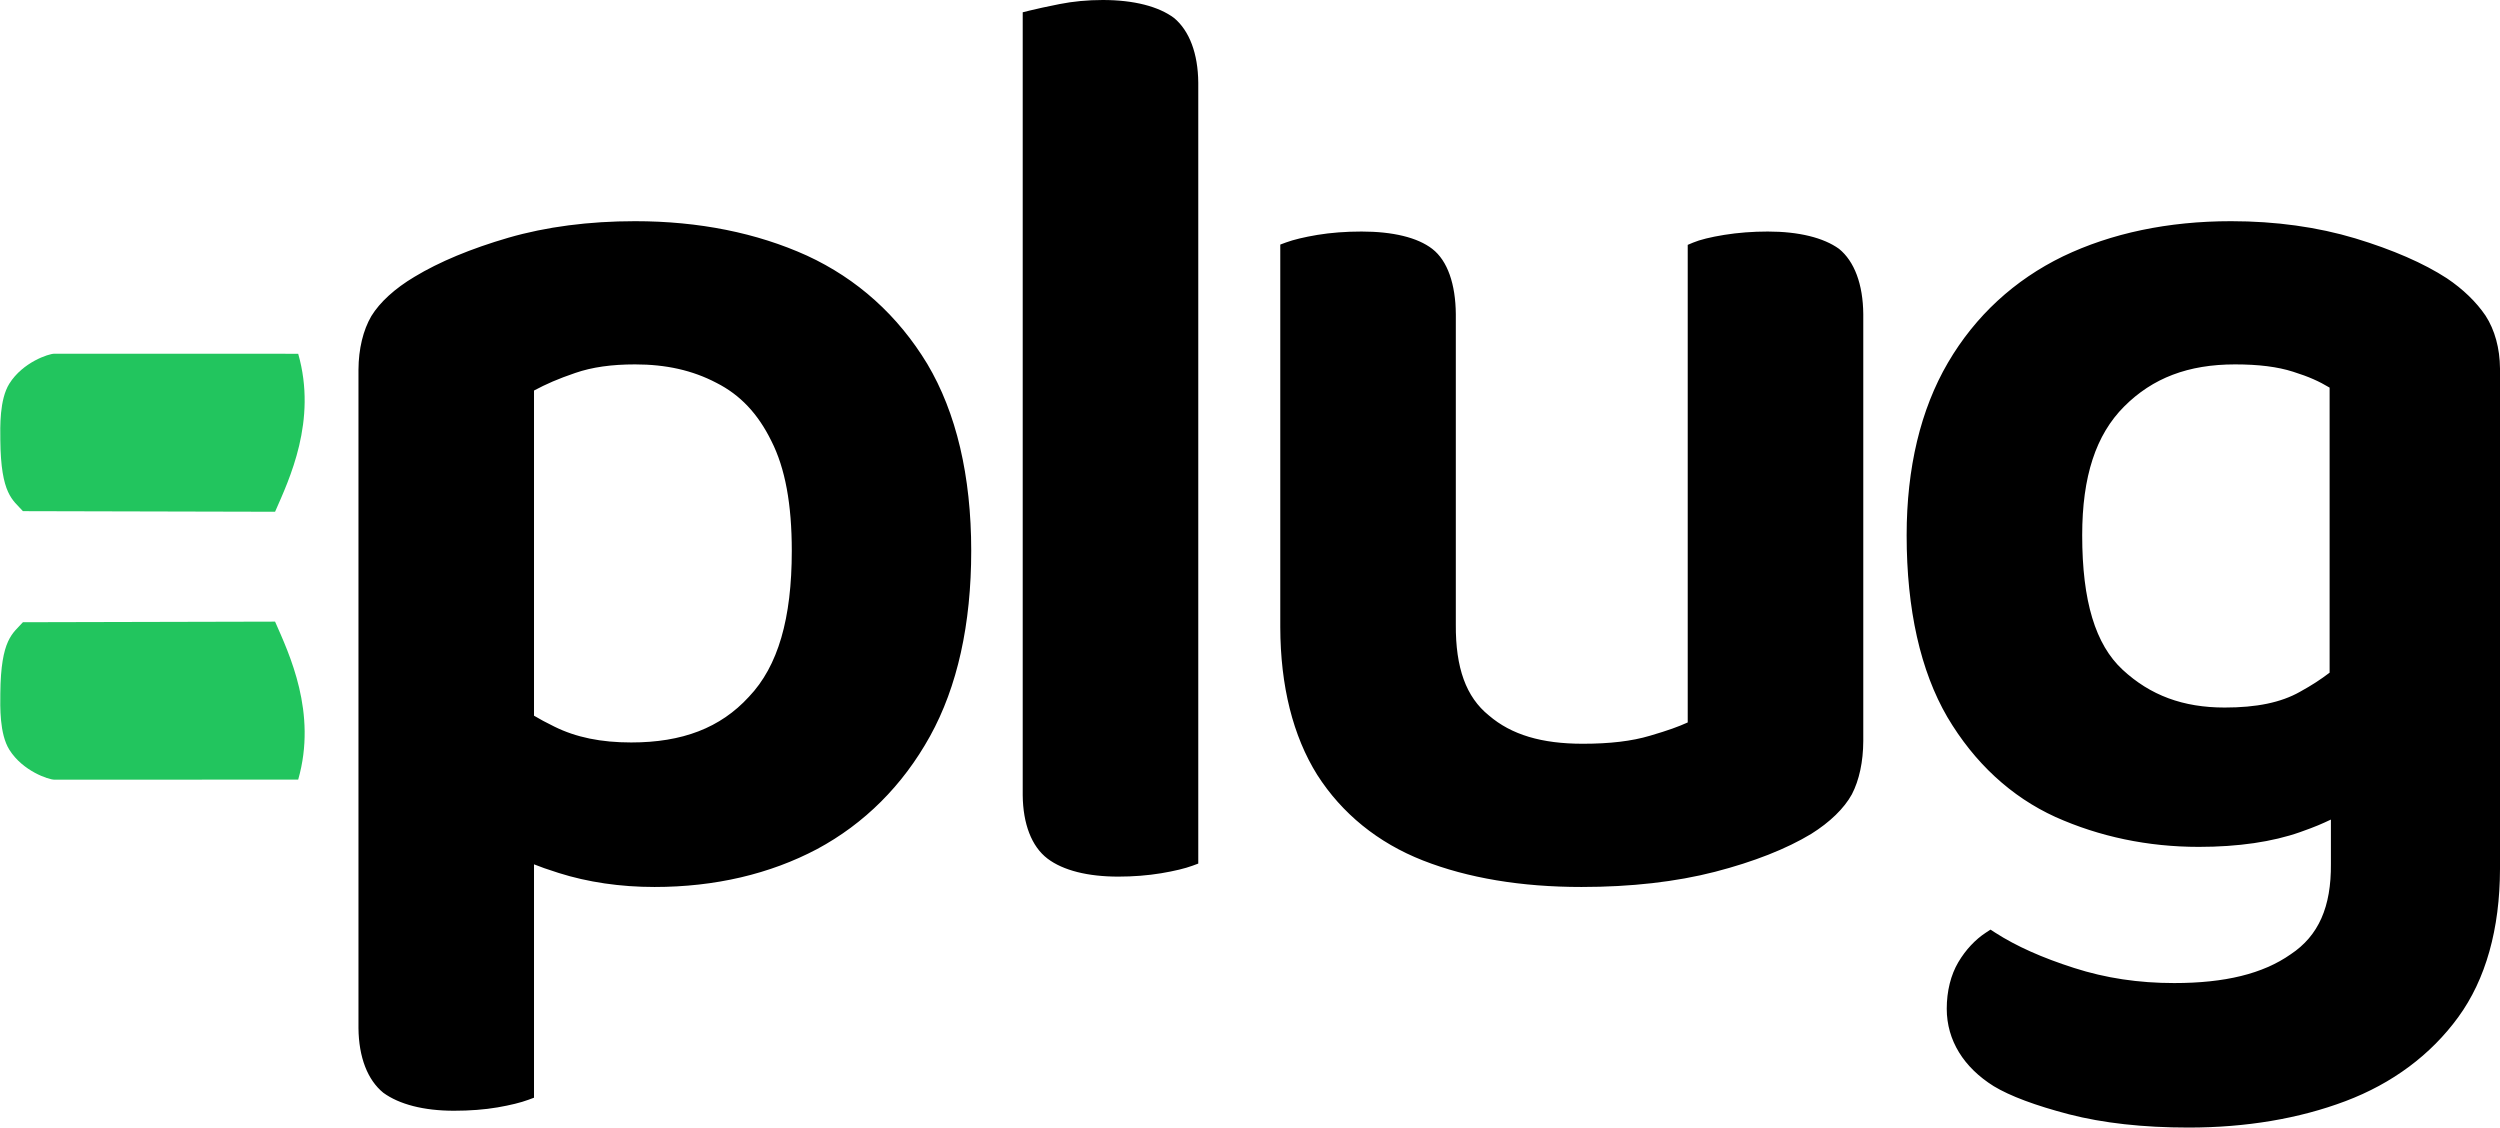 <svg
      viewBox="134.723 163.179 140.897 63.548"
      xmlns="http://www.w3.org/2000/svg"
    >
      <path
        d="M 171.609 212.668 Q 176.639 212.668 180.54 210.59 Q 184.44 208.512 186.7 204.43 Q 188.96 200.348 188.96 194.224 Q 188.96 187.955 186.554 183.945 Q 184.148 179.936 179.993 178.04 Q 175.838 176.145 170.516 176.145 Q 166.652 176.145 163.517 177.056 Q 160.383 177.967 158.342 179.207 Q 156.738 180.154 156.082 181.248 Q 155.426 182.341 155.426 184.018 L 155.426 207.929 L 164.319 207.929 L 164.319 184.893 Q 165.486 184.237 166.98 183.726 Q 168.475 183.216 170.516 183.216 Q 173.213 183.216 175.327 184.31 Q 177.441 185.403 178.644 187.809 Q 179.847 190.214 179.847 194.224 Q 179.847 200.056 177.296 202.79 Q 174.744 205.523 170.297 205.523 Q 167.673 205.523 165.741 204.576 Q 163.809 203.628 162.497 202.462 L 162.497 210.189 Q 163.955 211.137 166.361 211.902 Q 168.766 212.668 171.609 212.668 Z M 164.319 205.451 L 155.426 205.378 L 155.426 221.124 Q 155.426 223.457 156.628 224.368 Q 157.831 225.279 160.31 225.279 Q 161.622 225.279 162.679 225.097 Q 163.736 224.915 164.319 224.696 Z M 192.862 192.401 L 201.756 192.839 L 201.756 211.501 Q 201.173 211.72 200.079 211.902 Q 198.986 212.084 197.746 212.084 Q 195.268 212.084 194.065 211.173 Q 192.862 210.262 192.862 208.002 Z M 201.756 197.359 L 192.862 196.921 L 192.862 164.262 Q 193.445 164.116 194.539 163.898 Q 195.632 163.679 196.872 163.679 Q 199.423 163.679 200.589 164.59 Q 201.756 165.501 201.756 167.834 Z M 207.378 198.525 L 207.378 192.693 L 216.271 192.693 L 216.271 198.379 Q 216.271 202.17 218.313 203.883 Q 220.354 205.596 223.926 205.596 Q 226.259 205.596 227.862 205.122 Q 229.466 204.649 230.341 204.211 L 230.341 192.693 L 239.235 192.693 L 239.235 204.94 Q 239.235 206.617 238.652 207.71 Q 238.068 208.804 236.538 209.752 Q 234.496 210.991 231.252 211.829 Q 228.008 212.668 223.853 212.668 Q 218.823 212.668 215.105 211.21 Q 211.387 209.752 209.382 206.58 Q 207.378 203.409 207.378 198.525 Z M 239.235 196.192 L 230.341 196.192 L 230.341 177.311 Q 230.851 177.092 231.981 176.91 Q 233.111 176.728 234.351 176.728 Q 236.902 176.728 238.068 177.603 Q 239.235 178.478 239.235 180.883 Z M 216.271 196.192 L 207.378 196.192 L 207.378 177.311 Q 207.961 177.092 209.054 176.91 Q 210.148 176.728 211.46 176.728 Q 214.011 176.728 215.141 177.603 Q 216.271 178.478 216.271 180.883 Z M 258.644 210.408 Q 254.416 210.408 250.771 208.767 Q 247.126 207.127 244.902 203.336 Q 242.679 199.546 242.679 193.349 Q 242.679 187.736 244.939 183.872 Q 247.199 180.008 251.208 178.077 Q 255.218 176.145 260.467 176.145 Q 264.185 176.145 267.319 177.092 Q 270.454 178.04 272.349 179.279 Q 273.662 180.154 274.391 181.248 Q 275.12 182.341 275.12 183.945 L 275.12 206.69 L 266.517 206.69 L 266.517 184.747 Q 265.497 184.091 264.112 183.653 Q 262.727 183.216 260.685 183.216 Q 256.603 183.216 254.088 185.731 Q 251.573 188.246 251.573 193.349 Q 251.573 199.035 254.015 201.295 Q 256.457 203.555 260.102 203.555 Q 262.872 203.555 264.585 202.607 Q 266.299 201.66 267.465 200.493 L 267.83 207.783 Q 266.444 208.804 264.185 209.606 Q 261.925 210.408 258.644 210.408 Z M 266.59 211.866 L 266.59 204.722 L 275.12 204.722 L 275.12 212.157 Q 275.12 217.115 272.86 220.213 Q 270.6 223.311 266.736 224.769 Q 262.872 226.227 258.061 226.227 Q 254.27 226.227 251.463 225.498 Q 248.657 224.769 247.345 223.967 Q 244.939 222.509 244.939 220.031 Q 244.939 218.645 245.522 217.661 Q 246.105 216.677 246.907 216.167 Q 248.73 217.333 251.463 218.208 Q 254.197 219.083 257.259 219.083 Q 261.633 219.083 264.112 217.37 Q 266.59 215.657 266.59 211.866 Z"
        transform="matrix(1, 0, 0, 1, 0, 0)"
      />
      <path
        d="M 166.209 212.378 C 165.449 212.136 165.255 212.06 164.819 211.891 L 164.819 225.044 L 164.495 225.164 C 164.078 225.319 163.486 225.465 162.764 225.59 C 162.036 225.715 161.204 225.779 160.31 225.779 C 158.597 225.779 157.219 225.417 156.326 224.766 C 155.441 224.047 154.942 222.766 154.926 221.124 L 154.926 184.018 C 154.933 182.842 155.187 181.79 155.653 180.991 C 156.137 180.205 156.976 179.439 158.084 178.779 C 159.479 177.935 161.262 177.192 163.377 176.576 C 165.505 175.961 167.908 175.645 170.516 175.645 C 174.113 175.645 177.376 176.304 180.201 177.585 C 183.034 178.891 185.332 180.958 186.983 183.688 C 188.616 186.433 189.46 189.988 189.46 194.224 C 189.46 198.361 188.678 201.889 187.137 204.672 C 185.597 207.454 183.434 209.602 180.775 211.031 C 178.114 212.439 175.019 213.168 171.609 213.168 C 169.678 213.168 167.852 212.898 166.209 212.378 Z M 171.609 212.168 C 174.906 212.168 177.765 211.511 180.305 210.149 C 182.846 208.807 184.789 206.849 186.263 204.188 C 187.735 201.529 188.46 198.253 188.46 194.224 C 188.46 190.102 187.7 186.804 186.125 184.202 C 184.568 181.587 182.492 179.717 179.785 178.495 C 177.07 177.249 174.015 176.645 170.516 176.645 C 167.972 176.645 165.709 176.937 163.657 177.536 C 161.593 178.134 159.928 178.825 158.602 179.634 C 157.573 180.236 156.901 180.833 156.511 181.505 C 156.102 182.163 155.919 182.958 155.926 184.018 L 155.926 221.124 C 155.91 222.592 156.212 223.475 156.93 223.97 C 157.641 224.533 158.717 224.779 160.31 224.779 C 161.166 224.779 161.913 224.722 162.594 224.604 C 163.282 224.486 163.498 224.431 163.819 224.336 L 163.819 210.385 L 164.518 210.688 C 165.117 210.948 165.774 211.191 166.512 211.426 C 168.076 211.927 169.75 212.168 171.609 212.168 Z M 164.074 184.457 C 164.874 184.009 165.803 183.601 166.819 183.253 C 167.86 182.902 169.12 182.716 170.516 182.716 C 172.369 182.716 174.088 183.115 175.557 183.866 C 177.033 184.645 178.247 185.921 179.091 187.585 C 179.915 189.254 180.347 191.505 180.347 194.224 C 180.347 198.183 179.419 201.209 177.661 203.131 C 175.868 205.015 173.353 206.023 170.297 206.023 C 168.497 206.023 166.868 205.676 165.521 205.025 C 165.005 204.772 164.511 204.501 164.058 204.224 L 163.819 204.078 L 163.819 184.6 Z M 164.819 203.515 C 165.179 203.726 165.465 203.884 165.961 204.127 C 167.19 204.738 168.599 205.023 170.297 205.023 C 173.171 205.023 175.321 204.209 176.931 202.449 C 178.574 200.725 179.347 198.041 179.347 194.224 C 179.347 191.597 178.977 189.57 178.197 188.033 C 177.437 186.489 176.44 185.433 175.097 184.754 C 173.747 184.047 172.259 183.716 170.516 183.716 C 169.191 183.716 168.093 183.87 167.141 184.199 C 166.165 184.532 165.509 184.821 164.819 185.189 Z M 201.932 211.969 C 201.513 212.124 200.908 212.27 200.161 212.395 C 199.411 212.519 198.592 212.584 197.746 212.584 C 196.034 212.584 194.644 212.238 193.763 211.572 C 192.855 210.884 192.378 209.597 192.362 208.002 L 192.362 163.872 L 192.741 163.777 C 193.137 163.678 193.707 163.554 194.441 163.408 C 195.195 163.258 196.022 163.179 196.872 163.179 C 198.632 163.179 200.025 163.543 200.897 164.196 C 201.756 164.916 202.241 166.194 202.256 167.834 L 202.256 211.849 Z M 201.256 167.834 C 201.271 166.363 200.978 165.479 200.281 164.984 C 199.598 164.423 198.513 164.179 196.872 164.179 C 196.069 164.179 195.34 164.246 194.637 164.388 C 193.912 164.533 193.701 164.58 193.362 164.657 L 193.362 208.002 C 193.346 209.42 193.671 210.247 194.367 210.774 C 195.09 211.322 196.154 211.584 197.746 211.584 C 198.553 211.584 199.29 211.528 199.997 211.409 C 200.709 211.291 200.931 211.235 201.256 211.14 Z M 206.878 198.525 L 206.878 176.963 L 207.202 176.843 C 207.621 176.688 208.226 176.542 208.972 176.417 C 209.723 176.293 210.566 176.228 211.46 176.228 C 213.218 176.228 214.612 176.561 215.447 177.208 C 216.309 177.875 216.757 179.198 216.771 180.883 L 216.771 198.379 C 216.755 200.819 217.347 202.463 218.634 203.5 C 219.907 204.594 221.618 205.096 223.926 205.096 C 225.451 205.096 226.693 204.95 227.721 204.642 C 228.774 204.332 229.309 204.135 229.841 203.895 L 229.841 176.979 L 230.144 176.852 C 230.523 176.692 231.128 176.541 231.901 176.416 C 232.675 176.292 233.505 176.228 234.351 176.228 C 236.109 176.228 237.498 176.576 238.368 177.203 C 239.232 177.903 239.721 179.196 239.735 180.883 L 239.735 204.94 C 239.73 206.109 239.506 207.151 239.093 207.945 C 238.657 208.737 237.859 209.515 236.797 210.179 C 235.398 211.024 233.569 211.745 231.377 212.313 C 229.18 212.879 226.651 213.168 223.853 213.168 C 220.459 213.168 217.449 212.666 214.922 211.675 C 212.374 210.676 210.35 209.023 208.959 206.847 C 207.592 204.66 206.885 201.841 206.878 198.525 Z M 209.805 206.313 C 211.087 208.367 212.879 209.8 215.288 210.745 C 217.718 211.698 220.541 212.168 223.853 212.168 C 226.595 212.168 228.999 211.898 231.127 211.345 C 233.261 210.796 234.956 210.132 236.279 209.325 C 237.257 208.725 237.868 208.142 238.211 207.475 C 238.575 206.812 238.74 206.007 238.735 204.94 L 238.735 180.883 C 238.749 179.363 238.46 178.47 237.768 178.003 C 237.083 177.463 235.994 177.228 234.351 177.228 C 233.543 177.228 232.793 177.286 232.061 177.404 C 231.327 177.522 231.136 177.571 230.841 177.661 L 230.841 204.521 L 230.565 204.658 C 229.956 204.961 229.088 205.281 228.004 205.602 C 226.894 205.926 225.511 206.096 223.926 206.096 C 221.472 206.096 219.44 205.456 217.992 204.266 C 216.557 203.019 215.787 200.993 215.771 198.379 L 215.771 180.883 C 215.785 179.361 215.48 178.498 214.835 177.998 C 214.163 177.478 213.103 177.228 211.46 177.228 C 210.604 177.228 209.843 177.285 209.136 177.403 C 208.425 177.521 208.203 177.577 207.878 177.672 L 207.878 198.525 C 207.871 201.721 208.5 204.272 209.805 206.313 Z M 258.644 210.908 C 255.774 210.908 253.047 210.334 250.566 209.223 C 248.069 208.085 245.999 206.173 244.471 203.589 C 242.96 200.99 242.179 197.535 242.179 193.349 C 242.179 189.549 242.964 186.258 244.507 183.62 C 246.051 180.981 248.257 178.956 250.991 177.627 C 253.722 176.319 256.917 175.645 260.467 175.645 C 262.98 175.645 265.336 175.974 267.464 176.613 C 269.581 177.255 271.326 178.017 272.626 178.863 C 273.536 179.474 274.286 180.2 274.807 180.971 C 275.326 181.773 275.611 182.81 275.62 183.945 L 275.62 212.157 C 275.611 215.53 274.822 218.372 273.264 220.508 C 271.714 222.633 269.553 224.24 266.913 225.237 C 264.291 226.226 261.31 226.727 258.061 226.727 C 255.506 226.727 253.244 226.474 251.337 225.982 C 249.442 225.488 248.004 224.95 247.086 224.394 C 245.398 223.339 244.439 221.813 244.439 220.031 C 244.439 219.047 244.666 218.124 245.092 217.406 C 245.507 216.705 246.055 216.126 246.639 215.745 L 246.905 215.571 L 247.176 215.746 C 248.359 216.506 249.819 217.158 251.615 217.732 C 253.399 218.306 255.255 218.583 257.259 218.583 C 260.114 218.583 262.256 218.064 263.828 216.959 C 265.394 215.92 266.112 214.291 266.09 211.866 L 266.09 209.369 C 265.557 209.618 265.276 209.749 264.352 210.077 C 262.798 210.624 260.867 210.908 258.644 210.908 Z M 264.018 209.135 C 264.909 208.819 265.676 208.486 266.353 208.12 L 267.09 207.722 L 267.09 211.866 C 267.068 214.496 266.134 216.536 264.396 217.781 C 262.662 218.96 260.236 219.583 257.259 219.583 C 255.18 219.583 253.172 219.277 251.311 218.684 C 249.463 218.091 248.121 217.488 246.921 216.764 C 246.554 217.046 246.314 217.305 245.952 217.916 C 245.6 218.51 245.439 219.167 245.439 220.031 C 245.439 221.553 246.084 222.651 247.604 223.539 C 248.436 224.053 249.742 224.536 251.589 225.014 C 253.425 225.494 255.561 225.727 258.061 225.727 C 261.227 225.727 264.029 225.256 266.559 224.301 C 269.071 223.353 270.993 221.924 272.456 219.918 C 273.911 217.924 274.629 215.395 274.62 212.157 L 274.62 183.945 C 274.629 182.941 274.428 182.181 273.975 181.525 C 273.524 180.837 272.914 180.252 272.075 179.697 C 270.848 178.891 269.237 178.193 267.174 177.571 C 265.123 176.948 262.911 176.645 260.467 176.645 C 257.019 176.645 254.041 177.259 251.425 178.527 C 248.814 179.773 246.84 181.611 245.371 184.124 C 243.901 186.638 243.179 189.665 243.179 193.349 C 243.179 197.426 243.88 200.629 245.333 203.083 C 246.77 205.553 248.613 207.262 250.976 208.311 C 253.355 209.388 255.876 209.908 258.644 209.908 C 260.795 209.908 262.559 209.658 264.018 209.135 Z M 266.827 201.727 C 266.237 202.192 265.559 202.639 264.827 203.044 C 263.616 203.702 262 204.055 260.102 204.055 C 257.585 204.055 255.373 203.233 253.675 201.662 C 251.955 200.07 251.073 197.213 251.073 193.349 C 251.073 189.869 251.978 187.134 253.734 185.377 C 255.483 183.629 257.875 182.716 260.685 182.716 C 262.078 182.716 263.296 182.875 264.263 183.176 C 265.214 183.479 266.076 183.872 266.787 184.326 L 267.017 184.473 L 267.017 201.577 Z M 266.017 185.025 C 265.424 184.67 264.856 184.411 263.961 184.13 C 263.082 183.848 262.015 183.716 260.685 183.716 C 258.053 183.716 256.046 184.48 254.442 186.085 C 252.844 187.682 252.073 190.025 252.073 193.349 C 252.073 197.066 252.819 199.507 254.355 200.928 C 255.913 202.37 257.759 203.055 260.102 203.055 C 261.897 203.055 263.27 202.776 264.343 202.17 C 265.042 201.784 265.513 201.473 266.017 201.09 Z"
        transform="matrix(1, 0, 0, 1, 0, 0)"
      />
      <g transform="matrix(1.356, 0, 0, 1, -55.919, 0.428)">
        <path
          d="M 151.382 183.058 L 151.379 193.196 C 147.604 193.992 144.3 192.825 142.475 192.235 C 142.475 192.235 142.508 181.757 142.509 181.755 C 143.152 181.335 143.44 180.837 146.519 180.816 C 147.243 180.811 148.797 180.776 149.695 181.191 C 150.904 181.749 151.382 182.829 151.382 183.058 Z"
          style="fill: #22c55e;"
          transform="matrix(0, -1, 1, 0, -40.211, 334.068)"
        />
        <path
          d="M 151.382 206.32 L 151.379 196.182 C 147.604 195.386 144.3 196.553 142.475 197.143 C 142.475 197.143 142.508 207.621 142.509 207.623 C 143.152 208.043 143.44 208.541 146.519 208.562 C 147.243 208.567 148.797 208.602 149.695 208.187 C 150.904 207.629 151.382 206.549 151.382 206.32 Z"
          style="fill: #22c55e;"
          transform="matrix(0, 1, -1, 0, 349.167, 55.31)"
        />
      </g>
    </svg>